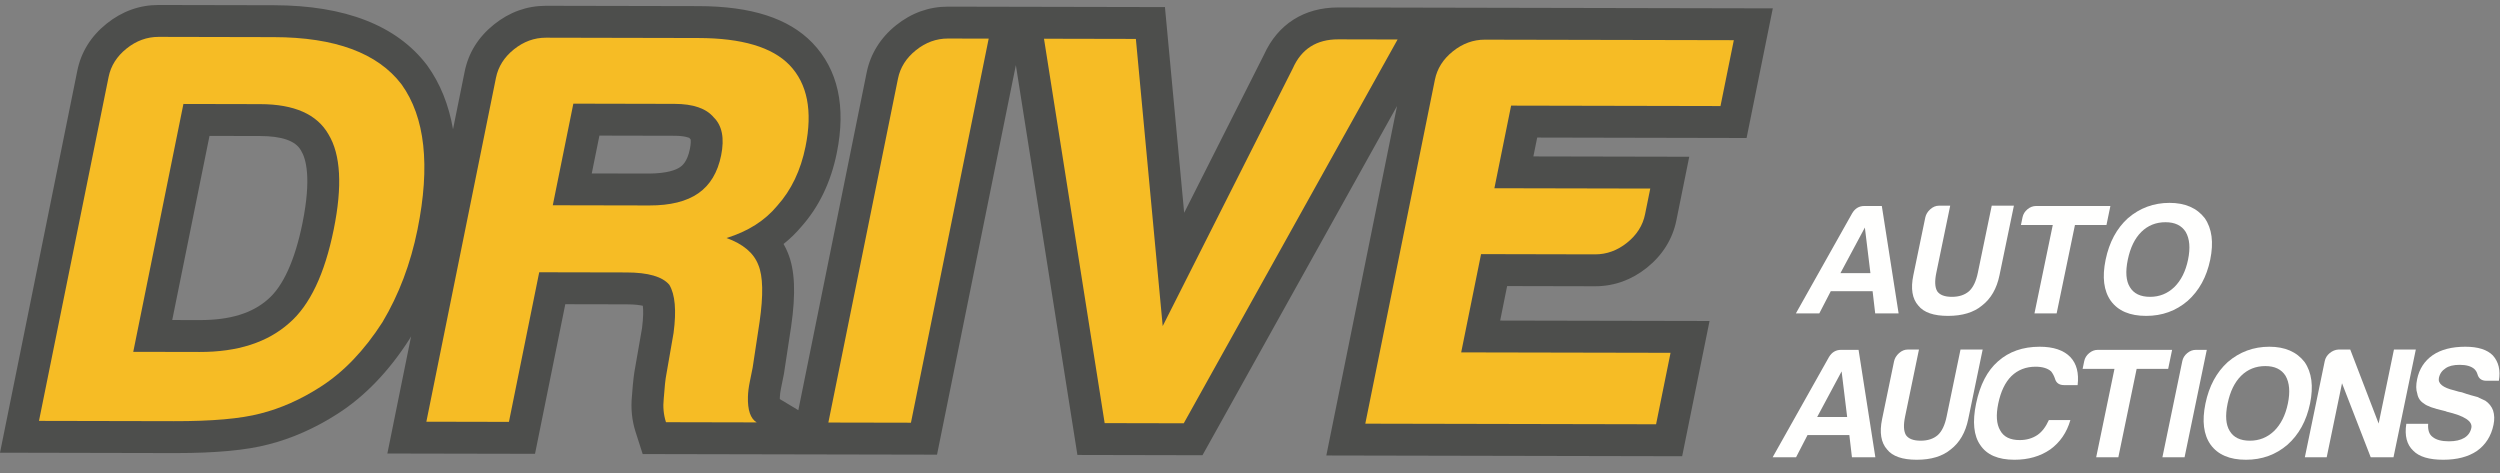 <?xml version="1.0" encoding="UTF-8"?>
<svg width="169px" height="32px" viewBox="0 0 169 32" version="1.1" xmlns="http://www.w3.org/2000/svg" xmlns:xlink="http://www.w3.org/1999/xlink">
    <rect x="0" y="0" width="169" height="32" fill="#808080" stroke="none"/>
    <!-- Generator: Sketch 52 (66869) - http://www.bohemiancoding.com/sketch -->
    <title>DriveAutoAuctions-Logo-OnDarkBkgrd@2x</title>
    <desc>Created with Sketch.</desc>
    <g id="DRIVE-+-CT" stroke="none" stroke-width="1" fill="none" fill-rule="evenodd">
        <g id="HomepageV2_DRIVE_SignedOut_desktop" transform="translate(-15, -29)">
            <g id="Header">
                <g id="DriveAutoAuctions-Logo-OnDarkBkgrd" transform="translate(15, 29)">
                    <path d="M126.065,15.381 L124.414,18.462 L126.44,18.462 L126.065,15.381 Z M126.029,13.925 L127.211,13.925 L128.346,21.185 L126.763,21.185 L126.588,19.686 L123.76,19.686 L122.985,21.185 L121.402,21.185 L125.211,14.41 C125.405,14.087 125.677,13.925 126.029,13.925 Z" id="Fill-20" fill="#FFFFFE"></path>
                    <path d="M131.834,13.904 L130.895,18.441 C130.778,19.004 130.798,19.419 130.954,19.686 C131.127,19.94 131.459,20.066 131.951,20.066 C132.43,20.066 132.815,19.94 133.107,19.686 C133.384,19.433 133.583,19.018 133.702,18.441 L134.641,13.904 L136.14,13.904 L135.165,18.61 C134.979,19.511 134.584,20.193 133.982,20.657 C133.421,21.122 132.656,21.354 131.685,21.354 C130.714,21.354 130.045,21.122 129.677,20.657 C129.266,20.193 129.154,19.511 129.341,18.61 L130.149,14.706 C130.193,14.495 130.305,14.309 130.486,14.147 C130.667,13.985 130.864,13.904 131.074,13.904 L131.834,13.904" id="Fill-21" fill="#FFFFFE"></path>
                    <path d="M137.53,21.185 L138.767,15.212 L136.615,15.212 L136.724,14.685 C136.768,14.474 136.878,14.294 137.056,14.147 C137.234,13.999 137.43,13.925 137.64,13.925 L142.663,13.925 L142.397,15.212 L140.266,15.212 L139.029,21.185 L137.53,21.185" id="Fill-22" fill="#FFFFFE"></path>
                    <path d="M143.839,17.555 C143.67,18.371 143.717,18.99 143.982,19.412 C144.243,19.848 144.698,20.066 145.345,20.066 C145.978,20.066 146.522,19.848 146.979,19.412 C147.438,18.962 147.749,18.343 147.912,17.555 C148.075,16.767 148.022,16.141 147.752,15.676 C147.477,15.241 147.023,15.022 146.389,15.022 C145.742,15.022 145.197,15.241 144.755,15.676 C144.313,16.113 144.008,16.739 143.839,17.555 Z M142.34,17.555 C142.585,16.373 143.088,15.437 143.85,14.748 C144.654,14.059 145.591,13.714 146.66,13.714 C147.715,13.714 148.509,14.059 149.042,14.748 C149.529,15.452 149.652,16.387 149.411,17.555 C149.169,18.723 148.66,19.651 147.884,20.341 C147.097,21.016 146.162,21.354 145.079,21.354 C143.981,21.354 143.186,21.016 142.693,20.341 C142.213,19.665 142.096,18.737 142.34,17.555 Z" id="Fill-23" fill="#FFFFFE"></path>
                    <path d="M124.493,25.106 L122.842,28.187 L124.868,28.187 L124.493,25.106 Z M124.457,23.65 L125.639,23.65 L126.774,30.91 L125.191,30.91 L125.016,29.411 L122.188,29.411 L121.414,30.91 L119.831,30.91 L123.639,24.135 C123.833,23.812 124.105,23.65 124.457,23.65 Z" id="Fill-24" fill="#FFFFFE"></path>
                    <path d="M129.722,23.629 L128.783,28.166 C128.666,28.729 128.686,29.144 128.842,29.411 C129.015,29.664 129.347,29.791 129.839,29.791 C130.318,29.791 130.703,29.664 130.995,29.411 C131.272,29.158 131.471,28.743 131.59,28.166 L132.53,23.629 L134.028,23.629 L133.053,28.335 C132.867,29.236 132.472,29.918 131.87,30.382 C131.309,30.847 130.544,31.079 129.573,31.079 C128.602,31.079 127.933,30.847 127.565,30.382 C127.154,29.918 127.042,29.236 127.229,28.335 L128.037,24.431 C128.081,24.22 128.193,24.033 128.375,23.871 C128.556,23.71 128.752,23.629 128.963,23.629 L129.722,23.629" id="Fill-25" fill="#FFFFFE"></path>
                    <path d="M139.958,28.398 C139.712,29.243 139.259,29.904 138.598,30.382 C137.924,30.847 137.117,31.079 136.174,31.079 C135.076,31.079 134.308,30.748 133.868,30.087 C133.422,29.454 133.327,28.518 133.584,27.28 C133.846,26.014 134.338,25.064 135.06,24.431 C135.802,23.769 136.743,23.439 137.882,23.439 C138.811,23.439 139.501,23.671 139.954,24.135 C140.381,24.586 140.545,25.219 140.447,26.034 L139.54,26.034 C139.202,26.034 138.993,25.887 138.914,25.591 C138.853,25.409 138.767,25.247 138.656,25.106 C138.418,24.895 138.067,24.789 137.603,24.789 C136.956,24.789 136.412,25.001 135.973,25.422 C135.548,25.845 135.251,26.464 135.082,27.28 C134.919,28.068 134.963,28.673 135.213,29.095 C135.446,29.531 135.886,29.749 136.533,29.749 C136.984,29.749 137.38,29.637 137.722,29.411 C138.033,29.2 138.293,28.863 138.502,28.398 L139.958,28.398" id="Fill-26" fill="#FFFFFE"></path>
                    <path d="M141.702,30.91 L142.938,24.937 L140.785,24.937 L140.894,24.409 C140.938,24.198 141.049,24.019 141.227,23.871 C141.405,23.723 141.6,23.65 141.811,23.65 L146.834,23.65 L146.568,24.937 L144.437,24.937 L143.2,30.91 L141.702,30.91" id="Fill-27" fill="#FFFFFE"></path>
                    <path d="M146.179,30.91 L147.524,24.409 C147.567,24.198 147.679,24.019 147.857,23.871 C148.035,23.723 148.23,23.65 148.441,23.65 L149.179,23.65 L147.677,30.91 L146.179,30.91" id="Fill-28" fill="#FFFFFE"></path>
                    <path d="M150.586,27.28 C150.418,28.096 150.465,28.715 150.73,29.137 C150.992,29.573 151.446,29.791 152.093,29.791 C152.726,29.791 153.27,29.573 153.727,29.137 C154.186,28.687 154.497,28.068 154.66,27.28 C154.824,26.492 154.77,25.866 154.5,25.401 C154.225,24.966 153.77,24.747 153.137,24.747 C152.49,24.747 151.945,24.966 151.503,25.401 C151.061,25.838 150.756,26.464 150.586,27.28 Z M149.088,27.28 C149.333,26.098 149.837,25.162 150.598,24.473 C151.402,23.784 152.339,23.439 153.408,23.439 C154.463,23.439 155.257,23.784 155.79,24.473 C156.277,25.177 156.4,26.112 156.159,27.28 C155.916,28.448 155.408,29.376 154.632,30.066 C153.845,30.741 152.91,31.079 151.826,31.079 C150.729,31.079 149.934,30.741 149.441,30.066 C148.961,29.39 148.844,28.462 149.088,27.28 Z" id="Fill-29" fill="#FFFFFE"></path>
                    <path d="M155.808,30.91 L157.153,24.409 C157.197,24.198 157.308,24.019 157.486,23.871 C157.664,23.723 157.861,23.643 158.074,23.629 L158.877,23.629 L160.796,28.631 L161.831,23.629 L163.309,23.629 L161.801,30.91 L160.26,30.91 L158.32,25.908 L157.285,30.91 L155.808,30.91" id="Fill-30" fill="#FFFFFE"></path>
                    <path d="M162.666,28.651 L164.144,28.651 C164.113,29.074 164.213,29.369 164.446,29.538 C164.686,29.735 165.053,29.833 165.546,29.833 C165.981,29.833 166.328,29.756 166.585,29.601 C166.842,29.446 167.002,29.221 167.063,28.926 C167.155,28.476 166.599,28.11 165.39,27.829 L165.352,27.807 L165.193,27.765 C164.507,27.611 164.062,27.449 163.857,27.28 C163.608,27.125 163.458,26.9 163.407,26.605 C163.318,26.351 163.315,26.027 163.397,25.634 C163.539,24.945 163.89,24.402 164.451,24.009 C165.007,23.629 165.743,23.439 166.658,23.439 C167.516,23.439 168.136,23.636 168.52,24.03 C168.907,24.466 169.043,25.035 168.925,25.739 L168.081,25.739 C167.757,25.739 167.556,25.591 167.477,25.296 C167.435,25.155 167.362,25.035 167.256,24.937 C167.04,24.754 166.714,24.663 166.278,24.663 C165.856,24.663 165.537,24.74 165.322,24.895 C165.08,25.05 164.928,25.268 164.87,25.549 C164.792,25.929 165.141,26.211 165.92,26.393 C166.144,26.464 166.311,26.506 166.421,26.52 C166.657,26.605 166.865,26.671 167.044,26.72 C167.224,26.77 167.367,26.808 167.474,26.837 C167.654,26.921 167.833,27.006 168.013,27.09 C168.259,27.259 168.431,27.477 168.531,27.744 C168.625,28.039 168.636,28.363 168.562,28.715 C168.406,29.474 168.03,30.066 167.436,30.488 C166.848,30.882 166.09,31.079 165.16,31.079 C164.204,31.079 163.528,30.875 163.135,30.467 C162.699,30.058 162.543,29.454 162.666,28.651" id="Fill-31" fill="#FFFFFE"></path>
                    <path d="M40.521,9.167 L45.594,9.178 C46.343,9.179 46.606,9.336 46.594,9.319 L46.685,9.423 C46.698,9.499 46.712,9.697 46.636,10.074 C46.456,10.962 46.095,11.213 45.975,11.296 C45.687,11.497 45.089,11.719 43.899,11.733 L40.003,11.725 L40.521,9.167 Z M20.448,15.079 C19.944,17.568 19.146,19.342 18.116,20.231 C17.051,21.177 15.548,21.637 13.522,21.637 C13.513,21.637 13.504,21.637 13.494,21.637 L11.643,21.633 L14.162,9.188 L17.584,9.195 C19.049,9.198 19.974,9.52 20.334,10.153 L20.365,10.205 C20.665,10.699 21.073,11.988 20.448,15.079 Z M118.069,9.329 L119.841,0.565 C119.841,0.565 90.462,0.504 90.457,0.504 C88.158,0.504 86.382,1.634 85.45,3.689 L80.05,14.385 L78.75,0.479 C78.75,0.479 64.081,0.449 64.077,0.449 C62.795,0.449 61.614,0.874 60.569,1.711 C59.525,2.548 58.841,3.647 58.589,4.889 L53.967,27.729 L52.715,26.977 C52.714,26.946 52.715,26.912 52.716,26.874 C52.721,26.7 52.747,26.494 52.794,26.262 L52.992,25.281 L53.482,22.065 C53.805,19.827 53.735,18.248 53.263,17.102 C53.187,16.91 53.091,16.704 52.968,16.493 C53.413,16.139 53.816,15.747 54.177,15.316 C55.365,13.981 56.169,12.306 56.568,10.337 C57.203,7.2 56.649,4.698 54.918,2.896 C53.309,1.233 50.789,0.421 47.212,0.413 L36.911,0.392 C36.908,0.392 36.904,0.392 36.901,0.392 C35.619,0.392 34.439,0.817 33.393,1.655 C32.334,2.504 31.668,3.573 31.413,4.832 L30.624,8.734 C30.336,7.082 29.76,5.647 28.892,4.441 L28.856,4.391 C26.818,1.722 23.337,0.363 18.51,0.353 L10.726,0.337 C10.721,0.337 10.717,0.337 10.713,0.337 C9.431,0.337 8.252,0.762 7.206,1.6 C6.147,2.449 5.482,3.518 5.227,4.777 L0,30.603 L11.752,30.628 C11.793,30.628 11.834,30.628 11.875,30.628 C14.597,30.628 16.651,30.435 18.131,30.046 C19.734,29.641 21.316,28.941 22.829,27.967 C24.652,26.799 26.28,25.109 27.669,22.944 L27.705,22.886 C27.734,22.837 27.761,22.786 27.79,22.737 L26.186,30.658 L36.167,30.678 L38.214,20.565 L42.344,20.573 C42.895,20.574 43.247,20.623 43.456,20.67 C43.488,20.946 43.499,21.419 43.402,22.177 L42.928,24.897 C42.876,25.16 42.801,25.643 42.72,26.766 C42.635,27.604 42.717,28.423 42.966,29.199 L43.445,30.694 L63.343,30.735 L68.672,4.403 L72.833,30.755 L81.288,30.773 L94.44,7.166 L89.659,30.791 L113.714,30.841 L115.565,21.699 L101.411,21.67 L101.882,19.338 L107.822,19.351 C107.825,19.351 107.829,19.351 107.833,19.351 C109.115,19.351 110.296,18.926 111.339,18.089 C112.383,17.252 113.068,16.154 113.32,14.911 L114.193,10.596 L103.656,10.574 L103.915,9.299 L118.069,9.329 Z" id="Fill-32" fill="#4D4E4C"></path>
                    <path d="M9.008,23.784 L13.49,23.793 C16.058,23.799 18.077,23.149 19.548,21.843 C20.945,20.637 21.95,18.525 22.561,15.506 C23.152,12.589 23.034,10.448 22.208,9.087 C21.434,7.726 19.895,7.043 17.589,7.039 L12.399,7.028 L9.008,23.784 Z M2.635,28.452 L7.341,5.205 C7.493,4.45 7.898,3.809 8.555,3.282 C9.213,2.755 9.935,2.492 10.721,2.493 L18.505,2.51 C22.646,2.518 25.525,3.582 27.142,5.7 C28.738,7.919 29.099,11.191 28.223,15.518 C27.754,17.833 26.964,19.921 25.854,21.78 C24.627,23.692 23.232,25.148 21.665,26.151 C20.338,27.005 18.984,27.606 17.603,27.955 C16.274,28.305 14.324,28.477 11.756,28.471 L2.635,28.452 Z" id="Fill-33" fill="#F6BC25"></path>
                    <path d="M37.368,13.876 L43.894,13.889 C45.309,13.892 46.414,13.618 47.207,13.066 C48,12.514 48.515,11.66 48.749,10.502 C48.983,9.344 48.815,8.489 48.246,7.933 C47.74,7.328 46.857,7.024 45.599,7.022 L38.758,7.007 L37.368,13.876 Z M28.822,28.507 L33.527,5.26 C33.679,4.505 34.085,3.864 34.742,3.336 C35.399,2.81 36.121,2.547 36.907,2.548 L47.208,2.57 C50.143,2.576 52.197,3.184 53.368,4.395 C54.58,5.657 54.943,7.495 54.454,9.909 C54.128,11.52 53.491,12.853 52.544,13.907 C51.711,14.914 50.567,15.64 49.113,16.09 C50.236,16.496 50.953,17.102 51.262,17.907 C51.581,18.663 51.609,19.946 51.348,21.758 L50.879,24.853 C50.818,25.155 50.752,25.483 50.681,25.834 C50.609,26.187 50.569,26.514 50.56,26.816 C50.534,27.722 50.732,28.301 51.153,28.554 L45.02,28.541 C44.858,28.038 44.808,27.509 44.868,26.955 C44.925,26.151 44.986,25.596 45.048,25.294 L45.534,22.502 C45.734,20.991 45.638,19.909 45.247,19.254 C44.782,18.699 43.816,18.42 42.349,18.417 L36.451,18.405 L34.404,28.519 L28.822,28.507 Z" id="Fill-34" fill="#F6BC25"></path>
                    <path d="M55.997,28.564 L60.703,5.316 C60.855,4.562 61.26,3.921 61.917,3.394 C62.575,2.867 63.297,2.603 64.083,2.605 L66.835,2.611 L61.58,28.575 L55.997,28.564" id="Fill-35" fill="#F6BC25"></path>
                    <path d="M74.675,28.603 L70.574,2.618 L76.785,2.631 L78.599,22.042 L87.396,4.617 C87.975,3.31 88.999,2.657 90.467,2.66 L94.477,2.669 L80.022,28.614 L74.675,28.603" id="Fill-36" fill="#F6BC25"></path>
                    <path d="M92.294,28.64 L96.999,5.392 C97.151,4.637 97.556,3.997 98.214,3.47 C98.871,2.943 99.593,2.679 100.38,2.681 L117.206,2.716 L116.305,7.169 L102.151,7.14 L101.021,12.725 L111.558,12.747 L111.206,14.483 C111.054,15.238 110.648,15.879 109.991,16.406 C109.334,16.933 108.612,17.196 107.825,17.195 L100.12,17.178 L98.776,23.821 L112.929,23.85 L111.951,28.681 L92.294,28.64" id="Fill-37" fill="#F6BC25"></path>
                </g>
            </g>
        </g>
    </g>
</svg>